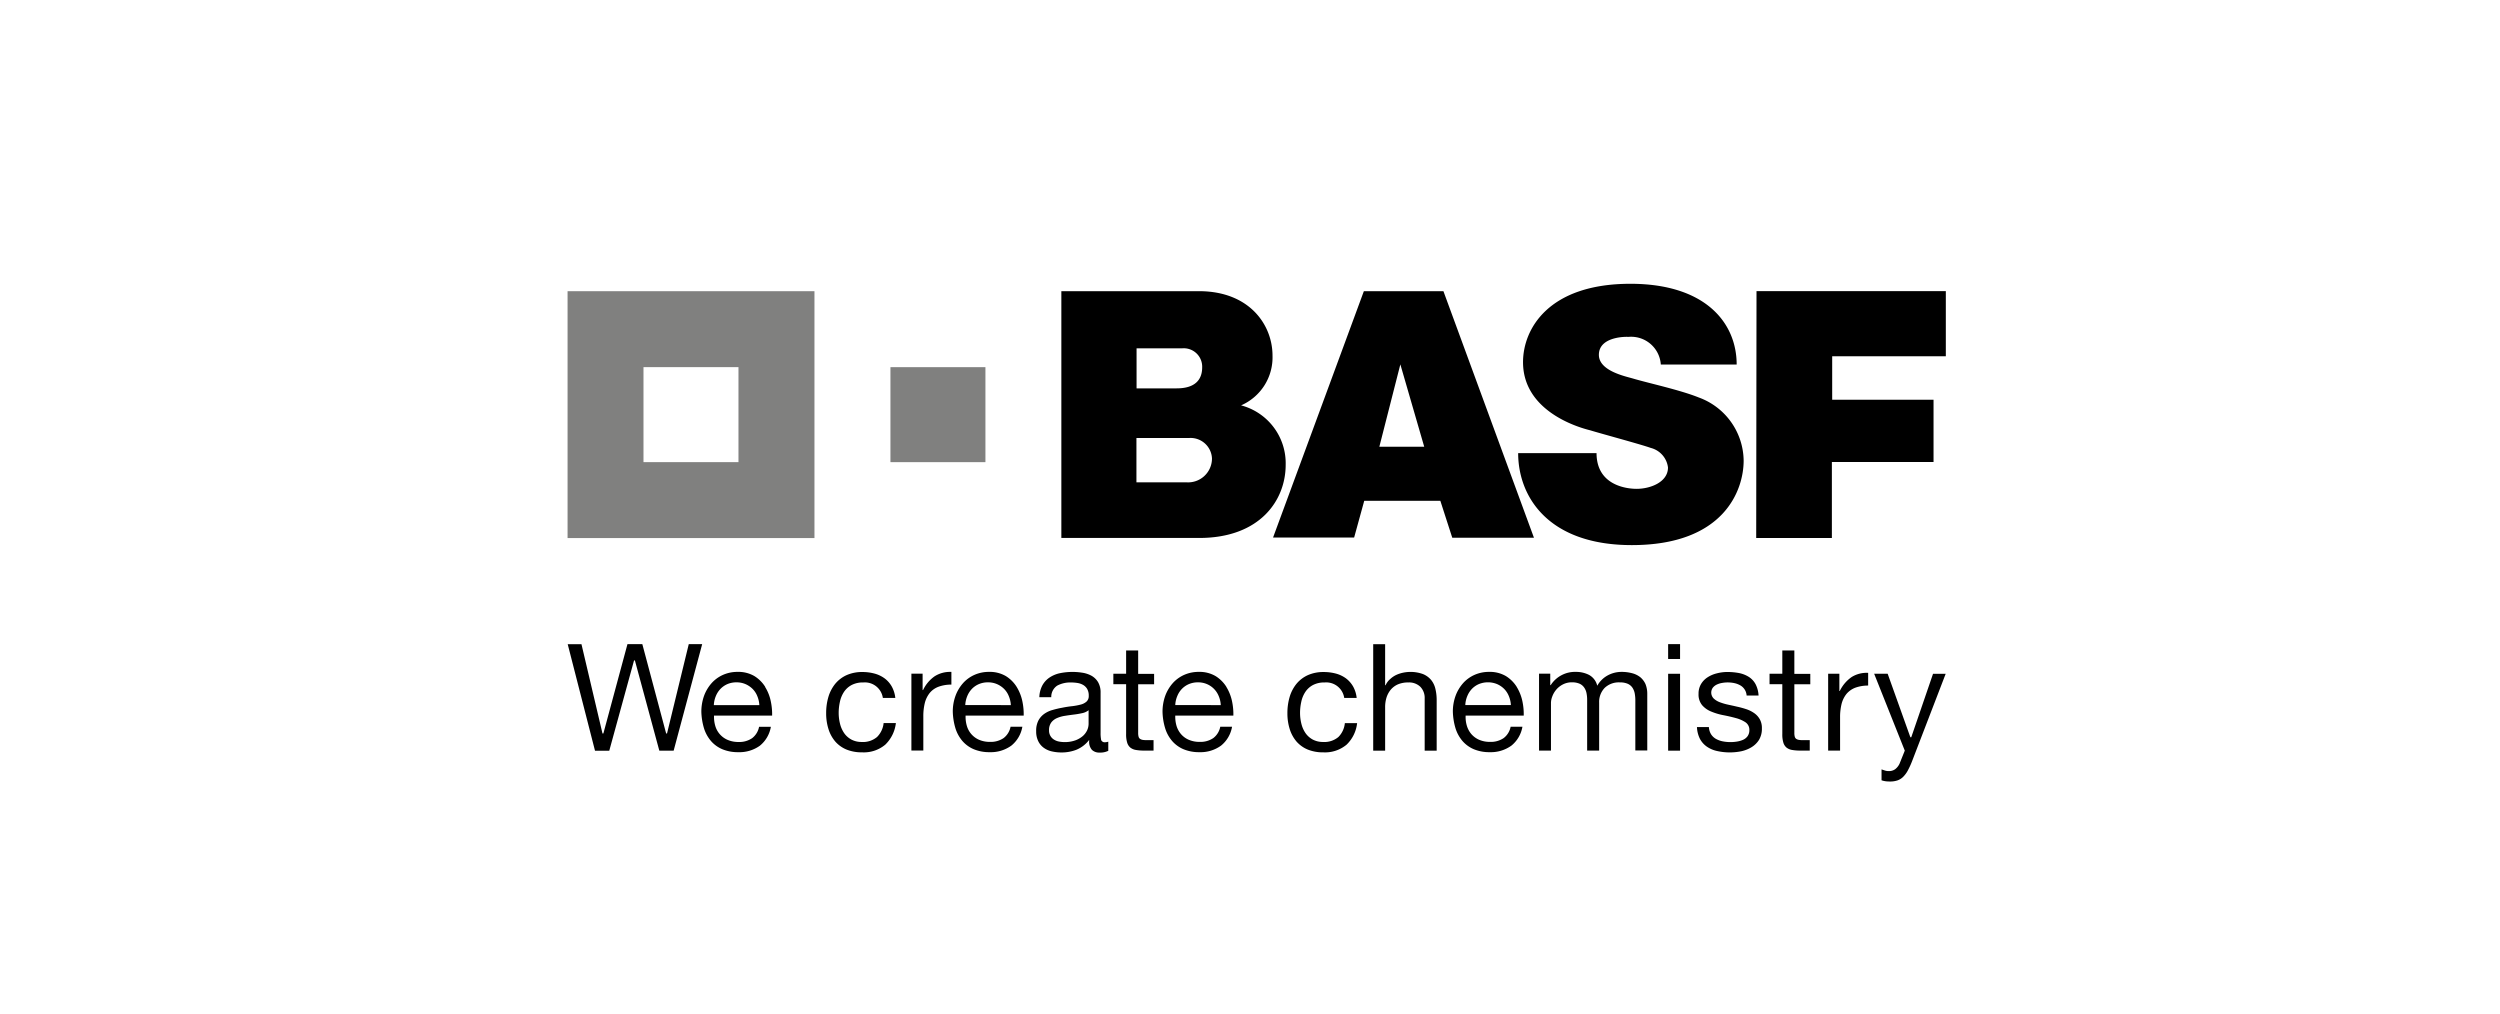 <svg xmlns="http://www.w3.org/2000/svg" xmlns:xlink="http://www.w3.org/1999/xlink" width="185" height="75" viewBox="0 0 185 75">
  <defs>
    <clipPath id="clip-Web_1920_8">
      <rect width="185" height="75"/>
    </clipPath>
  </defs>
  <g id="Web_1920_8" data-name="Web 1920 – 8" clip-path="url(#clip-Web_1920_8)">
    <rect id="Rectangle_2" data-name="Rectangle 2" width="185" height="75" fill="#fff" opacity="0"/>
    <g id="BASF_logo" transform="translate(6.56 -13.31)">
      <g id="BASFw_x5F_wh100db_x5F_4c" transform="translate(35.44 34.31)">
        <g id="Group_1" data-name="Group 1" transform="translate(0 0.547)">
          <path id="Path_65" data-name="Path 65" d="M35.44,35.45V53.72H53.71V35.45ZM48.087,48.1H41.058V41.073h7.029Z" transform="translate(-35.44 -35.45)" fill="#80807f"/>
          <rect id="Rectangle_7" data-name="Rectangle 7" width="7.029" height="7.029" transform="translate(23.893 5.623)" fill="#80807f"/>
        </g>
        <path id="Path_66" data-name="Path 66" d="M111.6,35.45h10.181c3.737,0,5.445,2.49,5.445,4.769A3.87,3.87,0,0,1,124.9,43.9a4.43,4.43,0,0,1,3.3,4.4c0,2.624-1.9,5.412-6.4,5.412H111.6Zm5.561,14.144h3.685a1.767,1.767,0,0,0,1.9-1.766,1.585,1.585,0,0,0-1.718-1.511h-3.872v3.277Zm.01-6.952h2.96c1.353,0,1.89-.629,1.89-1.554a1.364,1.364,0,0,0-1.506-1.406h-3.349v2.96Z" transform="translate(-75.06 -34.903)"/>
        <path id="Path_67" data-name="Path 67" d="M150.972,35.45h5.887l6.7,18.246h-6.045l-.883-2.735H151l-.748,2.72h-6Zm2.7,5.417-1.554,6.093h3.32Z" transform="translate(-92.046 -34.903)"/>
        <path id="Path_68" data-name="Path 68" d="M192.615,40.283h5.613c0-3.1-2.332-5.973-7.864-5.973-6.069,0-7.945,3.349-7.945,5.8,0,3.953,4.836,5,4.985,5.047.724.225,3.723,1.032,4.471,1.3a1.708,1.708,0,0,1,1.271,1.449c0,1.065-1.271,1.578-2.327,1.578-.681,0-2.96-.225-2.96-2.644h-5.8c0,3.214,2.212,6.808,8.41,6.808,6.846,0,8.276-4.083,8.276-6.251a5.033,5.033,0,0,0-3.32-4.673c-1.391-.561-3.7-1.056-4.86-1.4-.585-.173-2.533-.566-2.533-1.756,0-1.521,2.509-1.324,2.145-1.324A2.2,2.2,0,0,1,192.615,40.283Z" transform="translate(-111.715 -34.31)"/>
        <path id="Path_69" data-name="Path 69" d="M218.8,35.44h14.009v4.822H224.4v3.214h7.5v4.611h-7.523V53.71h-5.6Z" transform="translate(-130.818 -34.898)"/>
        <g id="Group_2" data-name="Group 2" transform="translate(0.01 26.666)">
          <path id="Path_70" data-name="Path 70" d="M42.738,96.5l0-.024L40.982,89.89h-1.1L38.1,96.5h-.072l0-.024-1.55-6.583H35.46l2.02,7.883h1.056L40.368,91.1h.072l0,.024,1.8,6.65H43.3l2.111-7.883h-.993L42.81,96.5Z" transform="translate(-35.46 -89.89)"/>
          <path id="Path_71" data-name="Path 71" d="M60.8,95.288a2.492,2.492,0,0,0-.8-.8,2.347,2.347,0,0,0-1.257-.312,2.6,2.6,0,0,0-1.07.221,2.5,2.5,0,0,0-.844.614,2.936,2.936,0,0,0-.557.936,3.5,3.5,0,0,0-.2,1.19,4.687,4.687,0,0,0,.192,1.2,2.684,2.684,0,0,0,.513.945,2.3,2.3,0,0,0,.84.614,2.96,2.96,0,0,0,1.18.221A2.592,2.592,0,0,0,60.4,99.64a2.29,2.29,0,0,0,.816-1.4h-.873a1.382,1.382,0,0,1-.513.84,1.676,1.676,0,0,1-1,.283A1.994,1.994,0,0,1,58,99.2a1.609,1.609,0,0,1-.9-1.036,2.4,2.4,0,0,1-.091-.724v-.029h4.3a4.628,4.628,0,0,0-.1-1.065,3.19,3.19,0,0,0-.422-1.06m-3.79,1.348V96.6a2,2,0,0,1,.149-.638,1.692,1.692,0,0,1,.341-.528,1.612,1.612,0,0,1,.513-.355,1.694,1.694,0,0,1,.672-.13,1.663,1.663,0,0,1,.662.13,1.725,1.725,0,0,1,.523.35,1.562,1.562,0,0,1,.35.528,1.97,1.97,0,0,1,.154.643l0,.034Z" transform="translate(-46.182 -92.122)"/>
          <path id="Path_72" data-name="Path 72" d="M77.964,99.367a1.6,1.6,0,0,1-.782-.182,1.555,1.555,0,0,1-.533-.48,2.131,2.131,0,0,1-.3-.681,3.3,3.3,0,0,1-.1-.787,3.764,3.764,0,0,1,.091-.844,2.1,2.1,0,0,1,.3-.729,1.555,1.555,0,0,1,.561-.509,1.787,1.787,0,0,1,.868-.192,1.346,1.346,0,0,1,1.449,1.147h.921a2.214,2.214,0,0,0-.259-.84,1.925,1.925,0,0,0-.533-.609,2.271,2.271,0,0,0-.744-.355A3.462,3.462,0,0,0,78,94.19a2.807,2.807,0,0,0-1.175.235,2.351,2.351,0,0,0-.84.648,2.814,2.814,0,0,0-.5.969,4.19,4.19,0,0,0-.163,1.2,3.8,3.8,0,0,0,.173,1.175,2.609,2.609,0,0,0,.5.916,2.249,2.249,0,0,0,.835.595,2.971,2.971,0,0,0,1.151.206,2.466,2.466,0,0,0,1.718-.571,2.635,2.635,0,0,0,.782-1.593h-.907A1.7,1.7,0,0,1,79.086,99a1.624,1.624,0,0,1-1.123.369" transform="translate(-56.196 -92.127)"/>
          <path id="Path_73" data-name="Path 73" d="M90.212,94.482a2.59,2.59,0,0,0-.873,1.022l-.01.014H89.3V94.3h-.83v5.69h.883V97.466a4.107,4.107,0,0,1,.11-.993,1.969,1.969,0,0,1,.36-.739,1.547,1.547,0,0,1,.657-.465,2.769,2.769,0,0,1,.95-.158v-.94h-.062a2.115,2.115,0,0,0-1.156.312" transform="translate(-63.037 -92.117)"/>
          <path id="Path_74" data-name="Path 74" d="M99.586,95.288a2.492,2.492,0,0,0-.8-.8,2.347,2.347,0,0,0-1.257-.312,2.6,2.6,0,0,0-1.07.221,2.5,2.5,0,0,0-.844.614,2.936,2.936,0,0,0-.557.936,3.384,3.384,0,0,0-.2,1.19,4.686,4.686,0,0,0,.192,1.2,2.684,2.684,0,0,0,.513.945,2.3,2.3,0,0,0,.84.614,2.96,2.96,0,0,0,1.18.221,2.592,2.592,0,0,0,1.607-.485,2.29,2.29,0,0,0,.816-1.4h-.873a1.382,1.382,0,0,1-.513.84,1.676,1.676,0,0,1-1,.283,1.994,1.994,0,0,1-.825-.158,1.609,1.609,0,0,1-.9-1.036,2.4,2.4,0,0,1-.091-.724v-.029h4.3a4.628,4.628,0,0,0-.1-1.065,3.3,3.3,0,0,0-.422-1.06m-3.8,1.348V96.6a2,2,0,0,1,.149-.638,1.692,1.692,0,0,1,.341-.528,1.581,1.581,0,0,1,.518-.355,1.694,1.694,0,0,1,.672-.13,1.663,1.663,0,0,1,.662.13,1.724,1.724,0,0,1,.523.35,1.562,1.562,0,0,1,.35.528,1.97,1.97,0,0,1,.154.643v.034Z" transform="translate(-66.361 -92.122)"/>
          <path id="Path_75" data-name="Path 75" d="M112.523,99.187a2.394,2.394,0,0,1-.038-.494V95.737a1.505,1.505,0,0,0-.187-.8,1.327,1.327,0,0,0-.489-.475,2.064,2.064,0,0,0-.686-.225,4.651,4.651,0,0,0-1.674.043,2.2,2.2,0,0,0-.758.326,1.665,1.665,0,0,0-.523.585,2,2,0,0,0-.216.859h.883a.989.989,0,0,1,.446-.859,2.045,2.045,0,0,1,1.017-.23,2.957,2.957,0,0,1,.456.034,1.216,1.216,0,0,1,.422.139.84.84,0,0,1,.312.3.975.975,0,0,1,.12.518.539.539,0,0,1-.168.427A1.036,1.036,0,0,1,111,96.6a4.622,4.622,0,0,1-.619.115c-.23.024-.48.062-.739.115a6.748,6.748,0,0,0-.715.168,1.958,1.958,0,0,0-.614.288,1.439,1.439,0,0,0-.432.494,1.638,1.638,0,0,0-.163.787,1.621,1.621,0,0,0,.149.729,1.3,1.3,0,0,0,.4.489,1.613,1.613,0,0,0,.595.273,3.192,3.192,0,0,0,.724.082,3.012,3.012,0,0,0,1.108-.2,2.277,2.277,0,0,0,.892-.662l.053-.067v.086a.893.893,0,0,0,.206.652.771.771,0,0,0,.561.2,1.36,1.36,0,0,0,.648-.13v-.676a.939.939,0,0,1-.259.043.277.277,0,0,1-.278-.192m-.921-1.151a1.143,1.143,0,0,1-.1.441,1.316,1.316,0,0,1-.317.432,1.776,1.776,0,0,1-.557.326,2.281,2.281,0,0,1-.811.13,2.066,2.066,0,0,1-.422-.043,1.041,1.041,0,0,1-.365-.149.759.759,0,0,1-.254-.269.785.785,0,0,1-.1-.413.937.937,0,0,1,.168-.581,1.055,1.055,0,0,1,.432-.326,2.321,2.321,0,0,1,.585-.163c.2-.034.417-.062.638-.091a5.673,5.673,0,0,0,.6-.1,1.136,1.136,0,0,0,.456-.187l.048-.038v1.032Z" transform="translate(-73.051 -92.124)"/>
          <path id="Path_76" data-name="Path 76" d="M131.936,95.288a2.492,2.492,0,0,0-.8-.8,2.347,2.347,0,0,0-1.257-.312,2.6,2.6,0,0,0-1.07.221,2.5,2.5,0,0,0-.844.614,2.936,2.936,0,0,0-.557.936,3.5,3.5,0,0,0-.2,1.19,4.551,4.551,0,0,0,.192,1.2,2.643,2.643,0,0,0,.513.945,2.3,2.3,0,0,0,.84.614,2.968,2.968,0,0,0,1.185.221,2.577,2.577,0,0,0,1.6-.485,2.29,2.29,0,0,0,.816-1.4h-.873a1.382,1.382,0,0,1-.513.84,1.676,1.676,0,0,1-1,.283,1.994,1.994,0,0,1-.825-.158,1.587,1.587,0,0,1-.576-.427,1.7,1.7,0,0,1-.326-.609,2.422,2.422,0,0,1-.091-.724v-.029h4.3a4.583,4.583,0,0,0-.1-1.065,3.34,3.34,0,0,0-.422-1.06m-3.776,1.348V96.6a1.936,1.936,0,0,1,.149-.638,1.638,1.638,0,0,1,.341-.528,1.582,1.582,0,0,1,.518-.355,1.694,1.694,0,0,1,.672-.13,1.663,1.663,0,0,1,.662.13,1.622,1.622,0,0,1,.868.878,1.942,1.942,0,0,1,.154.643v.034Z" transform="translate(-83.191 -92.122)"/>
          <path id="Path_77" data-name="Path 77" d="M149.124,99.367a1.61,1.61,0,0,1-.782-.182,1.555,1.555,0,0,1-.533-.48,2.085,2.085,0,0,1-.3-.681,3.3,3.3,0,0,1-.1-.787,3.764,3.764,0,0,1,.091-.844,2.1,2.1,0,0,1,.3-.729,1.551,1.551,0,0,1,.561-.509,1.794,1.794,0,0,1,.873-.192,1.346,1.346,0,0,1,1.444,1.147h.921a2.214,2.214,0,0,0-.259-.84,1.979,1.979,0,0,0-.533-.609,2.271,2.271,0,0,0-.744-.355,3.489,3.489,0,0,0-.912-.115,2.807,2.807,0,0,0-1.175.235,2.351,2.351,0,0,0-.84.648,2.813,2.813,0,0,0-.5.969,4.19,4.19,0,0,0-.163,1.2,3.824,3.824,0,0,0,.173,1.175,2.61,2.61,0,0,0,.5.916,2.249,2.249,0,0,0,.835.595,2.971,2.971,0,0,0,1.151.206,2.487,2.487,0,0,0,1.722-.571,2.592,2.592,0,0,0,.777-1.593h-.907A1.675,1.675,0,0,1,150.246,99a1.624,1.624,0,0,1-1.123.369" transform="translate(-93.215 -92.127)"/>
          <path id="Path_78" data-name="Path 78" d="M163.97,92.534a1.536,1.536,0,0,0-.6-.427,2.717,2.717,0,0,0-1.459-.1,2.382,2.382,0,0,0-.513.168,1.74,1.74,0,0,0-.441.3,1.286,1.286,0,0,0-.336.441l0,.019h-.043V89.9h-.883v7.878h.883V94.563a2.393,2.393,0,0,1,.106-.729,1.71,1.71,0,0,1,.321-.581,1.462,1.462,0,0,1,.537-.389,1.953,1.953,0,0,1,.763-.134,1.2,1.2,0,0,1,.878.321,1.181,1.181,0,0,1,.321.868v3.862h.888V94.026a3.551,3.551,0,0,0-.1-.844,1.613,1.613,0,0,0-.321-.648" transform="translate(-100.088 -89.895)"/>
          <path id="Path_79" data-name="Path 79" d="M176.716,95.288a2.492,2.492,0,0,0-.8-.8,2.347,2.347,0,0,0-1.257-.312,2.6,2.6,0,0,0-1.07.221,2.5,2.5,0,0,0-.844.614,2.936,2.936,0,0,0-.557.936,3.385,3.385,0,0,0-.2,1.19,4.721,4.721,0,0,0,.192,1.2,2.684,2.684,0,0,0,.513.945,2.3,2.3,0,0,0,.84.614,2.96,2.96,0,0,0,1.18.221,2.6,2.6,0,0,0,1.607-.485,2.29,2.29,0,0,0,.816-1.4h-.873a1.382,1.382,0,0,1-.513.84,1.676,1.676,0,0,1-1,.283,1.994,1.994,0,0,1-.825-.158,1.629,1.629,0,0,1-.576-.427,1.7,1.7,0,0,1-.326-.609,2.259,2.259,0,0,1-.091-.724v-.029h4.3a4.6,4.6,0,0,0-.1-1.065,3.34,3.34,0,0,0-.422-1.06m-3.8,1.348,0-.034a1.937,1.937,0,0,1,.149-.638,1.692,1.692,0,0,1,.341-.528,1.581,1.581,0,0,1,.518-.355,1.781,1.781,0,0,1,1.334,0,1.725,1.725,0,0,1,.523.35,1.611,1.611,0,0,1,.35.528,1.97,1.97,0,0,1,.154.643l0,.034Z" transform="translate(-106.486 -92.122)"/>
          <path id="Path_80" data-name="Path 80" d="M192.764,94.564a1.615,1.615,0,0,0-.59-.288,3,3,0,0,0-.777-.1,2.142,2.142,0,0,0-1.027.254,1.97,1.97,0,0,0-.748.71l-.034.058-.019-.062a1.229,1.229,0,0,0-.595-.739,2.088,2.088,0,0,0-.955-.221,2.135,2.135,0,0,0-1.866.964l-.01.014h-.034v-.844h-.83V100h.883v-3.55a1.369,1.369,0,0,1,.086-.427,1.687,1.687,0,0,1,.273-.494,1.587,1.587,0,0,1,.489-.408,1.427,1.427,0,0,1,.72-.173,1.371,1.371,0,0,1,.542.1.818.818,0,0,1,.341.278,1.09,1.09,0,0,1,.178.417,2.5,2.5,0,0,1,.048.518V100h.888v-3.55a1.492,1.492,0,0,1,.408-1.089,1.508,1.508,0,0,1,1.123-.408,1.424,1.424,0,0,1,.576.1.827.827,0,0,1,.35.283,1.163,1.163,0,0,1,.173.417,2.847,2.847,0,0,1,.048.5v3.737h.883V95.821a1.932,1.932,0,0,0-.134-.748,1.45,1.45,0,0,0-.389-.509" transform="translate(-113.4 -92.122)"/>
          <path id="Path_81" data-name="Path 81" d="M206.073,90.989h-.883v-1.1h.883Zm0,1.094h-.883v5.69h.883Z" transform="translate(-123.758 -89.89)"/>
          <path id="Path_82" data-name="Path 82" d="M213.675,99.755a1.685,1.685,0,0,0,.557-.547,1.586,1.586,0,0,0,.211-.854,1.313,1.313,0,0,0-.158-.672,1.38,1.38,0,0,0-.413-.451,2.26,2.26,0,0,0-.59-.293,6.66,6.66,0,0,0-.691-.187c-.221-.053-.446-.1-.667-.149a4.139,4.139,0,0,1-.6-.178,1.355,1.355,0,0,1-.446-.273.62.62,0,0,1-.062-.806.841.841,0,0,1,.3-.23,1.464,1.464,0,0,1,.4-.12,2.372,2.372,0,0,1,.9.019,1.576,1.576,0,0,1,.427.163.93.93,0,0,1,.47.753h.883a2.045,2.045,0,0,0-.216-.83,1.459,1.459,0,0,0-.494-.542,2.137,2.137,0,0,0-.72-.288,4.721,4.721,0,0,0-.9-.082,3.148,3.148,0,0,0-.753.1,2.227,2.227,0,0,0-.681.288,1.521,1.521,0,0,0-.489.5,1.363,1.363,0,0,0-.187.729,1.23,1.23,0,0,0,.269.844,1.763,1.763,0,0,0,.686.475,4.506,4.506,0,0,0,.9.264c.321.062.629.134.907.211a2.4,2.4,0,0,1,.705.307.667.667,0,0,1,.293.581.751.751,0,0,1-.139.461.84.84,0,0,1-.35.269,1.906,1.906,0,0,1-.461.125,2.976,2.976,0,0,1-1.036-.024,1.679,1.679,0,0,1-.5-.187,1.02,1.02,0,0,1-.36-.355,1.132,1.132,0,0,1-.149-.513h-.883a2.119,2.119,0,0,0,.216.864,1.639,1.639,0,0,0,.523.59,2.119,2.119,0,0,0,.758.321,4.3,4.3,0,0,0,1.77.019,2.482,2.482,0,0,0,.768-.3" transform="translate(-126.073 -92.127)"/>
          <path id="Path_83" data-name="Path 83" d="M222.663,90.87h-.888v1.722h-.945v.772h.945v3.689a2.068,2.068,0,0,0,.077.633.76.76,0,0,0,.23.365.887.887,0,0,0,.408.178,3.328,3.328,0,0,0,.624.048h.691v-.772h-.4c-.149,0-.269,0-.365-.014a.565.565,0,0,1-.23-.077.293.293,0,0,1-.115-.173,1.034,1.034,0,0,1-.029-.273v-3.6h1.18V92.6h-1.18V90.87Z" transform="translate(-131.894 -90.4)"/>
          <path id="Path_84" data-name="Path 84" d="M121.453,90.87h-.888v1.722h-.945v.772h.945v3.689a2.069,2.069,0,0,0,.077.633.76.76,0,0,0,.23.365.887.887,0,0,0,.408.178,3.328,3.328,0,0,0,.624.048h.691v-.772h-.4c-.149,0-.269,0-.365-.014a.565.565,0,0,1-.23-.077.293.293,0,0,1-.115-.173,1.034,1.034,0,0,1-.029-.273v-3.6h1.18V92.6h-1.18V90.87Z" transform="translate(-79.242 -90.4)"/>
          <path id="Path_85" data-name="Path 85" d="M230.738,95.648l-.01.014H230.7V94.382h-.83v5.69h.883V97.615a4.136,4.136,0,0,1,.11-.993,1.969,1.969,0,0,1,.36-.739,1.608,1.608,0,0,1,.657-.465,2.768,2.768,0,0,1,.95-.158v-.94a2.094,2.094,0,0,0-1.219.307,2.659,2.659,0,0,0-.873,1.022" transform="translate(-136.597 -92.194)"/>
          <path id="Path_86" data-name="Path 86" d="M239.45,101.633a6.008,6.008,0,0,0,.326-.71l2.485-6.463h-.936l-1.612,4.7h-.062l-.01-.019-1.674-4.683h-1l2.265,5.685,0,.01-.389.969a1.116,1.116,0,0,1-.321.4.774.774,0,0,1-.485.139.871.871,0,0,1-.293-.048c-.077-.024-.154-.053-.23-.077v.806a1.582,1.582,0,0,0,.3.072,2.553,2.553,0,0,0,.331.019,1.684,1.684,0,0,0,.547-.082,1.127,1.127,0,0,0,.417-.259,2.023,2.023,0,0,0,.345-.465" transform="translate(-140.29 -92.267)"/>
        </g>
      </g>
    </g>
  </g>
</svg>
